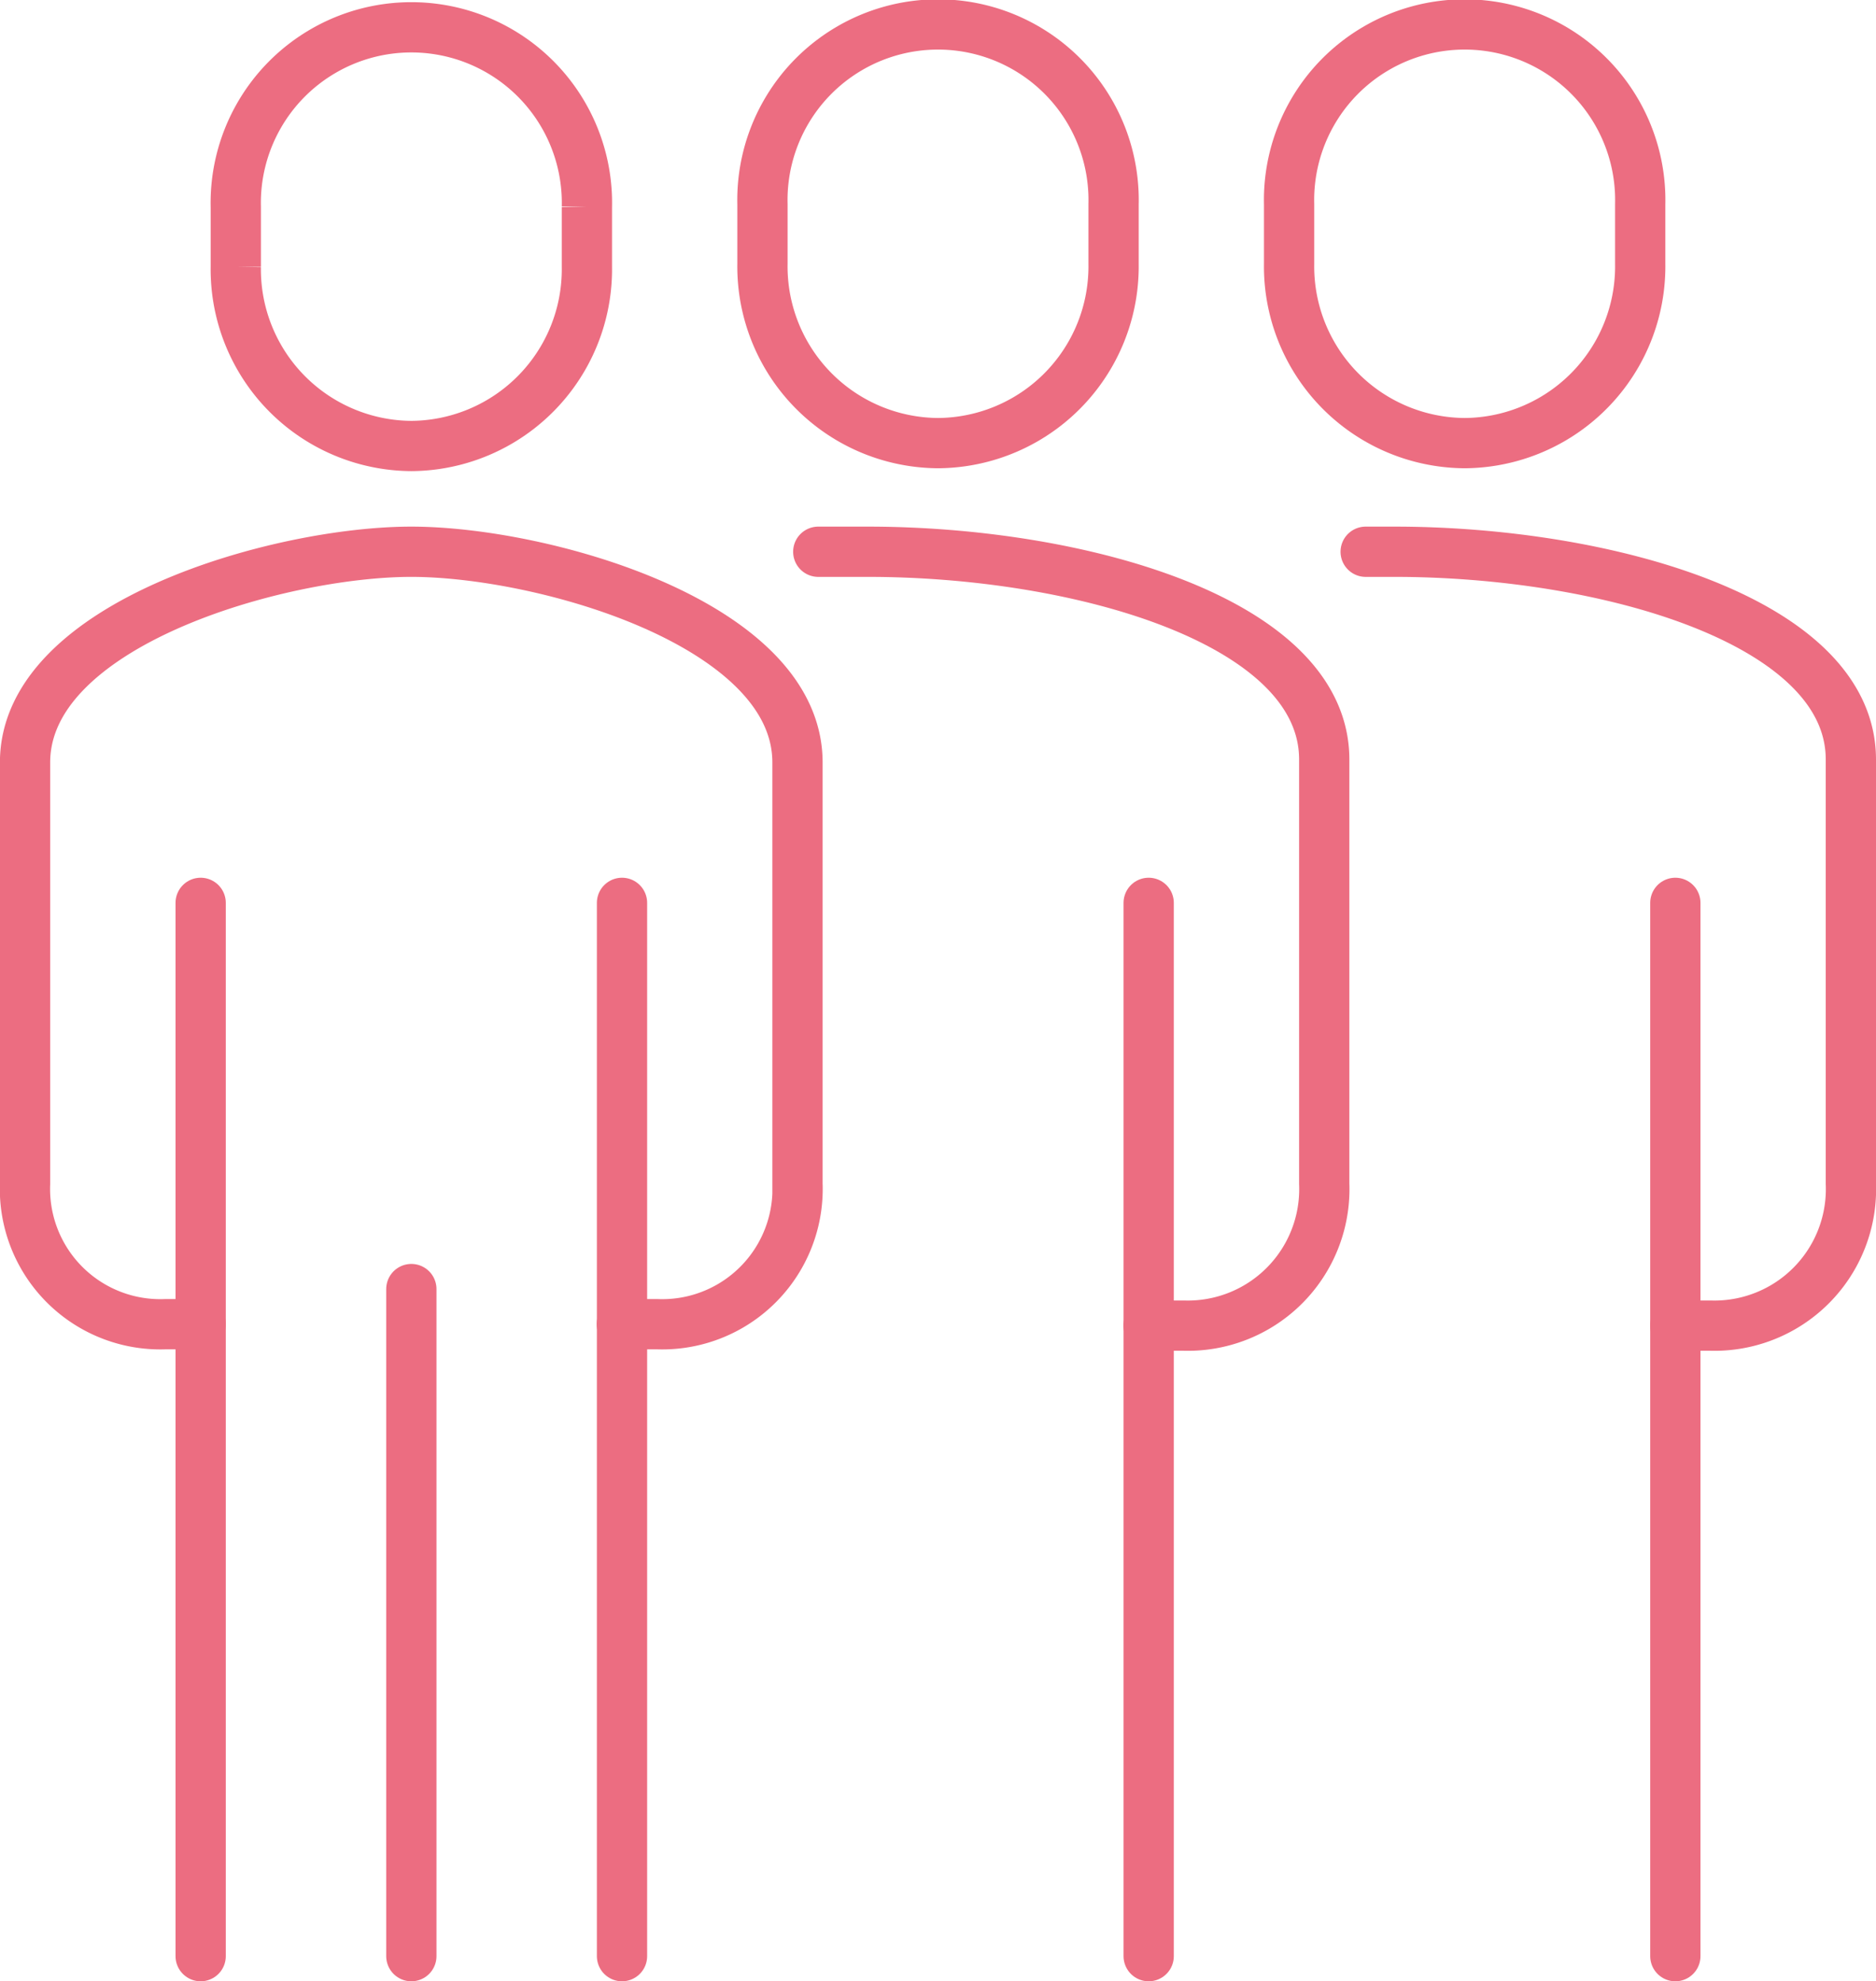 <svg xmlns="http://www.w3.org/2000/svg" width="74.653" height="78.845" viewBox="0 0 74.653 78.845"><g id="ico_service_07" transform="translate(-6572.808 -2138.326)" fill="none" stroke="#ec6d81" stroke-linecap="round" stroke-miterlimit="10" stroke-width="2"><path id="Path_1120" data-name="Path 1120" d="M6580.794 2191.022h-1.4a5.386 5.386 0 01-5.589-5.589v-16.766c0-5.529 10.136-8.384 15.369-8.384s15.369 2.855 15.369 8.384v16.766a5.386 5.386 0 01-5.589 5.589h-1.4"/><path id="Path_1121" data-name="Path 1121" d="M6589.177 2156.074a7.031 7.031 0 006.986-7.128v-2.378a6.988 6.988 0 10-13.972 0v2.378a7.03 7.03 0 006.986 7.128z"/><path id="Path_1122" data-name="Path 1122" d="M6605.37 2160.283h1.97c8.383 0 18.164 2.74 18.164 8.269v16.881a5.433 5.433 0 01-5.589 5.646h-1.4"/><path id="Path_1123" data-name="Path 1123" d="M6627.153 2160.283h1.145c8.383 0 18.163 2.74 18.163 8.269v16.881a5.433 5.433 0 01-5.588 5.646h-1.4"/><path id="Line_149" data-name="Line 149" transform="translate(6618.518 2174.255)" d="M0 41.916V0"/><path id="Path_1124" data-name="Path 1124" d="M6610.135 2155.96a7.031 7.031 0 006.986-7.128v-2.378a6.988 6.988 0 10-13.972 0v2.378a7.031 7.031 0 006.986 7.128z"/><path id="Line_150" data-name="Line 150" transform="translate(6639.476 2174.255)" d="M0 41.916V0"/><path id="Path_1125" data-name="Path 1125" d="M6631.092 2155.96a7.031 7.031 0 006.986-7.128v-2.378a6.988 6.988 0 10-13.972 0v2.378a7.031 7.031 0 006.986 7.128z"/><path id="Line_151" data-name="Line 151" transform="translate(6597.56 2174.255)" d="M0 41.916V0"/><path id="Line_152" data-name="Line 152" transform="translate(6580.793 2174.255)" d="M0 0v41.916"/><path id="Line_153" data-name="Line 153" transform="translate(6589.177 2189.624)" d="M0 0v26.547"/></g></svg>
